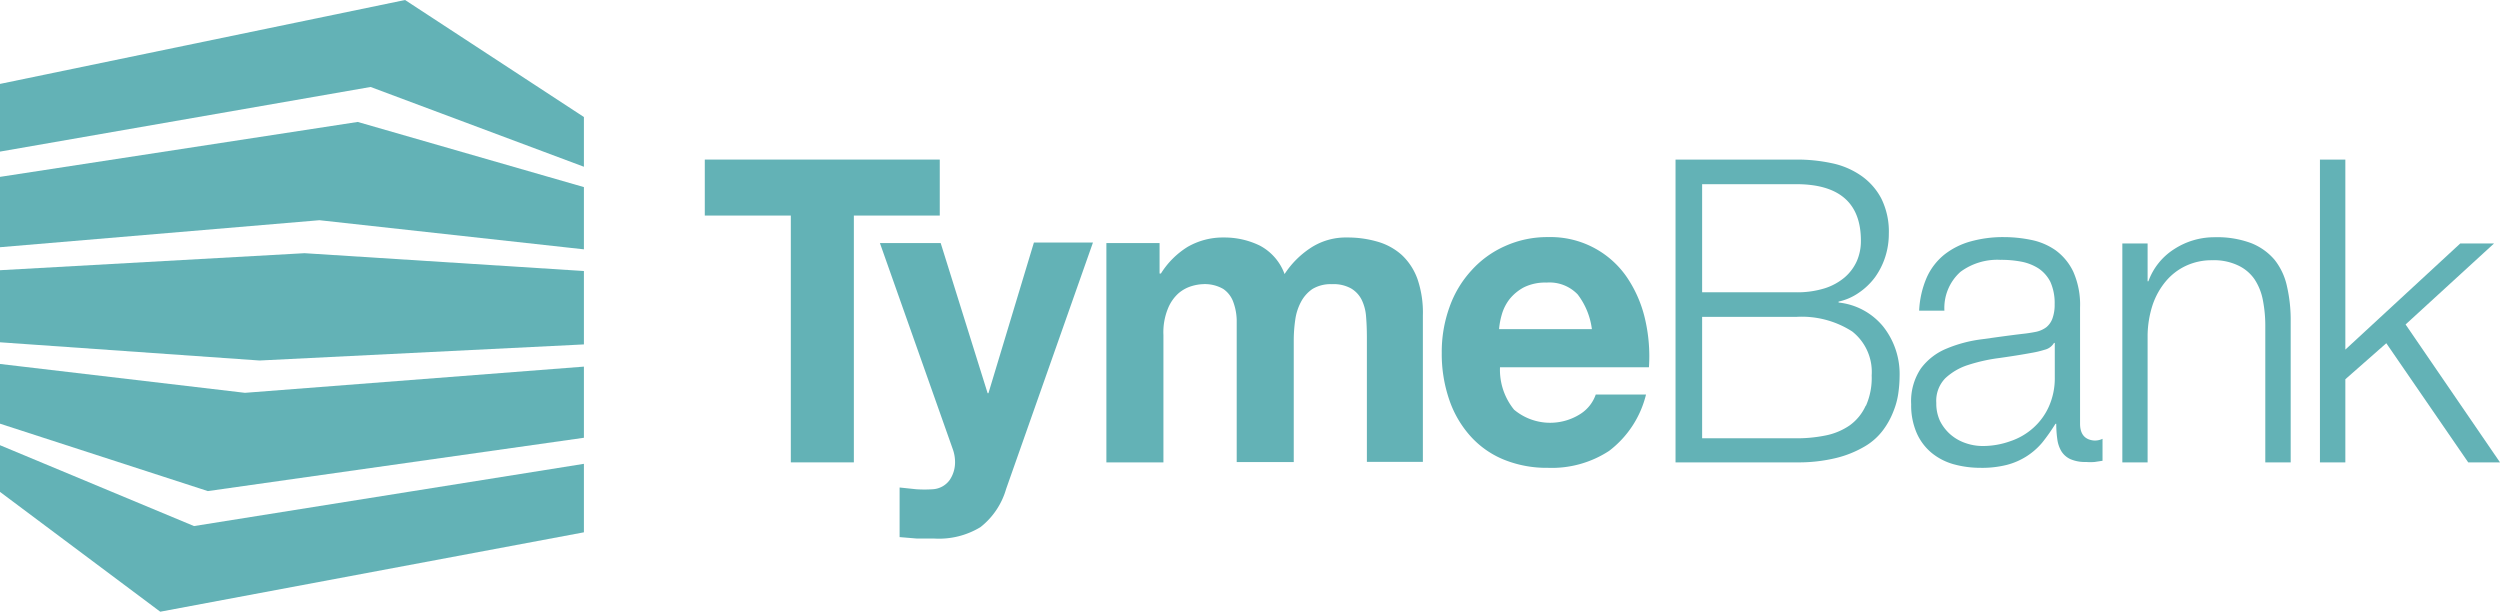 <svg xmlns="http://www.w3.org/2000/svg" xmlns:xlink="http://www.w3.org/1999/xlink" width="188" height="46" viewBox="0 0 188 46">
    <title>tymebank</title>
    <polygon fill="#63B2B6" points="70.67 12 53 12 53 16.21 59.47 16.21 59.47 34.77 64.21 34.77 64.21 16.21 70.67 16.21 70.67 12"/>
    <path fill="#63B2B6" d="M74.33,29.57h-.06L70.74,18.28H66.17l5.47,15.47a2.88,2.88,0,0,1,.18,1,2.37,2.37,0,0,1-.4,1.34,1.69,1.69,0,0,1-1.26.7,9,9,0,0,1-1.27,0l-1.24-.13v3.73l1.32.11c.43,0,.87,0,1.31,0a6,6,0,0,0,3.45-.86,5.61,5.61,0,0,0,1.93-2.87l6.53-18.53H77.75Z"/>
    <path fill="#63B2B6" d="M105.42,19.18a4.63,4.63,0,0,0-1.81-1,8,8,0,0,0-2.3-.32,4.81,4.81,0,0,0-2.82.83,6.75,6.75,0,0,0-1.89,1.92,3.94,3.94,0,0,0-1.86-2.14,6.05,6.05,0,0,0-2.7-.61,5.3,5.3,0,0,0-2.74.71,6.26,6.26,0,0,0-2,2H87.2V18.28h-4V34.77h4.29V25.2a4.72,4.72,0,0,1,.34-2,3.09,3.09,0,0,1,.8-1.15,2.73,2.73,0,0,1,1-.54,3.35,3.35,0,0,1,.8-.14,2.77,2.77,0,0,1,1.56.36,2,2,0,0,1,.76,1,4.24,4.24,0,0,1,.25,1.32c0,.48,0,1,0,1.45v9.25h4.29V25.58a10.84,10.84,0,0,1,.11-1.51,4,4,0,0,1,.42-1.34,2.7,2.7,0,0,1,.88-1,2.65,2.65,0,0,1,1.46-.36,2.7,2.7,0,0,1,1.44.32,2.07,2.07,0,0,1,.8.86,3.43,3.43,0,0,1,.33,1.27q.06.74.06,1.56v9.35H107v-11A7.81,7.81,0,0,0,106.6,21,4.6,4.6,0,0,0,105.42,19.18Z"/>
    <path fill="#63B2B6" d="M122.33,20.83a6.95,6.95,0,0,0-5.91-3,7.69,7.69,0,0,0-3.25.68,7.44,7.44,0,0,0-2.52,1.83A8,8,0,0,0,109,23.1a9.9,9.9,0,0,0-.58,3.44,10.59,10.59,0,0,0,.56,3.51,7.9,7.9,0,0,0,1.59,2.74,6.85,6.85,0,0,0,2.51,1.77,8.54,8.54,0,0,0,3.32.62A7.86,7.86,0,0,0,121,33.91a7.57,7.57,0,0,0,2.78-4.24H120a2.83,2.83,0,0,1-1.14,1.45,4.23,4.23,0,0,1-5-.31,4.75,4.75,0,0,1-1.06-3.19H124a12.32,12.32,0,0,0-.3-3.66A9.32,9.32,0,0,0,122.33,20.83Zm-9.6,3.92a5.56,5.56,0,0,1,.2-1.08,3.44,3.44,0,0,1,.57-1.15,3.51,3.51,0,0,1,1.09-.91,3.61,3.61,0,0,1,1.71-.36,2.93,2.93,0,0,1,2.34.89,5.43,5.43,0,0,1,1.07,2.61Z"/>
    <path fill="#63B2B6" d="M138.26,22.75v-.07a4.23,4.23,0,0,0,1.53-.67A5,5,0,0,0,141,20.85a5.5,5.5,0,0,0,.77-1.53,5.65,5.65,0,0,0,.27-1.74,5.6,5.6,0,0,0-.57-2.66,4.81,4.81,0,0,0-1.53-1.72,6,6,0,0,0-2.2-.93,12.45,12.45,0,0,0-2.62-.27H126V34.77h9.12a11.94,11.94,0,0,0,3-.34,7.93,7.93,0,0,0,2.11-.86,4.61,4.61,0,0,0,1.38-1.23,5.86,5.86,0,0,0,.78-1.42,5.7,5.7,0,0,0,.37-1.4,9.37,9.37,0,0,0,.09-1.23,5.75,5.75,0,0,0-1.24-3.74A5,5,0,0,0,138.26,22.75ZM128,13.85h7.07q4.88,0,4.87,4.27a3.79,3.79,0,0,1-.3,1.5,3.52,3.52,0,0,1-.91,1.23,4.38,4.38,0,0,1-1.51.83,6.89,6.89,0,0,1-2.15.3H128Zm12.3,16.66A3.66,3.66,0,0,1,139.08,32a4.88,4.88,0,0,1-1.81.75,10.9,10.9,0,0,1-2.18.21H128V23.83h7.07a7,7,0,0,1,4.22,1.1,3.87,3.87,0,0,1,1.46,3.3A5.15,5.15,0,0,1,140.32,30.51Z"/>
    <path fill="#63B2B6" d="M156.42,31.86V23.13a6.13,6.13,0,0,0-.51-2.7,4.27,4.27,0,0,0-1.33-1.61,4.88,4.88,0,0,0-1.84-.78,10.29,10.29,0,0,0-2.06-.21,9.07,9.07,0,0,0-2.47.32,5.61,5.61,0,0,0-2,1,4.64,4.64,0,0,0-1.32,1.72,7.07,7.07,0,0,0-.57,2.49h1.9a3.64,3.64,0,0,1,1.21-2.92,4.66,4.66,0,0,1,3-.9,8.11,8.11,0,0,1,1.59.14,3.66,3.66,0,0,1,1.3.52,2.69,2.69,0,0,1,.87,1,3.9,3.9,0,0,1,.32,1.68,3,3,0,0,1-.17,1.08,1.5,1.5,0,0,1-.46.65,2,2,0,0,1-.76.34c-.3.06-.66.12-1.06.16-1,.12-2,.26-3,.4a10.09,10.09,0,0,0-2.69.71,4.54,4.54,0,0,0-1.92,1.49,4.41,4.41,0,0,0-.73,2.69,5.22,5.22,0,0,0,.41,2.15,4.05,4.05,0,0,0,1.12,1.5,4.53,4.53,0,0,0,1.66.86,7.5,7.5,0,0,0,2,.27,7.62,7.62,0,0,0,2-.22,5.16,5.16,0,0,0,2.66-1.67,14.13,14.13,0,0,0,1-1.42h.06a8.23,8.23,0,0,0,.08,1.16,2.34,2.34,0,0,0,.31.91,1.57,1.57,0,0,0,.68.59,2.75,2.75,0,0,0,1.17.21,4,4,0,0,0,.65,0l.59-.09V33a1.39,1.39,0,0,1-.61.13C156.8,33.08,156.42,32.67,156.42,31.86Zm-1.9-3.47a5.19,5.19,0,0,1-.44,2.17,4.71,4.71,0,0,1-1.18,1.62,4.92,4.92,0,0,1-1.73,1,6.12,6.12,0,0,1-2.09.36,3.92,3.92,0,0,1-1.3-.23,3.39,3.39,0,0,1-1.12-.65,3.35,3.35,0,0,1-.77-1,3.09,3.09,0,0,1-.28-1.36,2.43,2.43,0,0,1,.68-1.86,4.53,4.53,0,0,1,1.73-1,12.92,12.92,0,0,1,2.35-.52c.85-.12,1.68-.25,2.49-.4a7.25,7.25,0,0,0,.9-.22,1.11,1.11,0,0,0,.7-.51h.06Z"/>
    <path fill="#63B2B6" d="M171.05,19.54a4.46,4.46,0,0,0-1.77-1.26,7.3,7.3,0,0,0-2.73-.44,5.53,5.53,0,0,0-3.06.9,4.79,4.79,0,0,0-1.93,2.41h-.06V18.31h-1.9V34.77h1.9v-9.6a7.68,7.68,0,0,1,.38-2.25,5.53,5.53,0,0,1,1-1.78A4.4,4.4,0,0,1,164.36,20a4.55,4.55,0,0,1,2-.43,4.21,4.21,0,0,1,1.92.38A3.08,3.08,0,0,1,169.54,21a4.3,4.3,0,0,1,.63,1.58,10.05,10.05,0,0,1,.18,2V34.77h1.91V24.18a11.34,11.34,0,0,0-.28-2.65A4.83,4.83,0,0,0,171.05,19.54Z"/>
    <polygon fill="#63B2B6" points="180.9 24.4 187.55 18.31 185.01 18.31 176.37 26.29 176.37 12 174.46 12 174.46 34.77 176.37 34.77 176.37 28.52 179.45 25.81 185.61 34.77 188 34.77 180.9 24.4"/>
    <polygon points="30.46 0 0 6.31 0 11.4 27.87 6.54 43.91 12.54 43.91 8.8 30.46 0" fill="#63B2B6"/>
    <polygon points="0 13.3 0 18.59 24.02 16.56 43.91 18.75 43.91 14.07 26.9 9.17 0 13.3" fill="#63B2B6"/>
    <polygon points="0 20.32 0 25.74 19.52 27.11 43.91 25.9 43.91 20.38 22.9 19.04 0 20.32" fill="#63B2B6"/>
    <polygon points="0 31.86 15.63 36.93 43.91 32.92 43.91 27.57 18.42 29.54 0 27.37 0 31.86" fill="#63B2B6"/>
    <polygon points="0 36.99 12.05 46 43.91 40.03 43.91 34.88 14.59 39.56 0 33.48 0 36.99" fill="#63B2B6"/>
</svg>